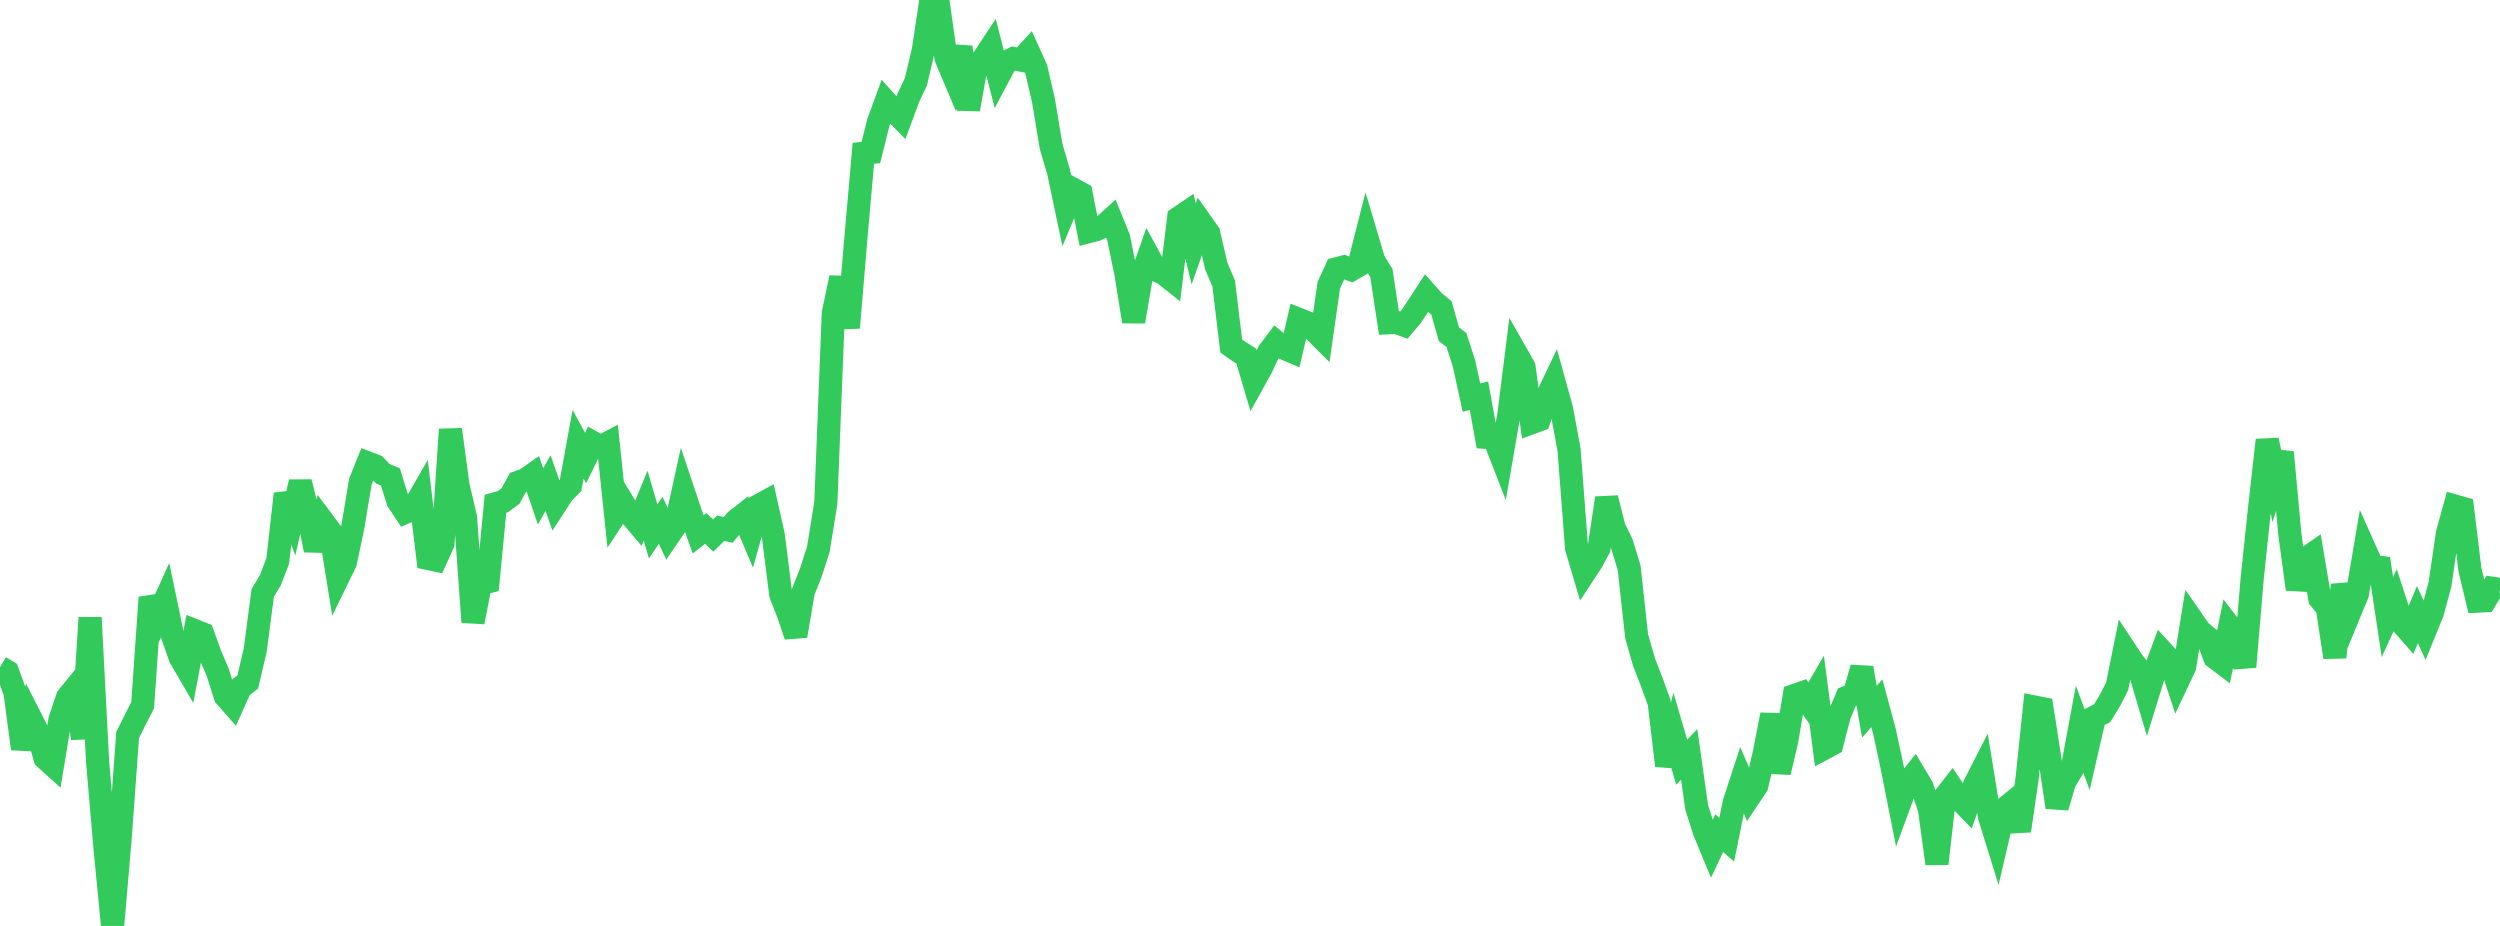 <?xml version="1.0" standalone="no"?>
<!DOCTYPE svg PUBLIC "-//W3C//DTD SVG 1.1//EN" "http://www.w3.org/Graphics/SVG/1.1/DTD/svg11.dtd">

<svg width="135" height="50" viewBox="0 0 135 50" preserveAspectRatio="none" 
  xmlns="http://www.w3.org/2000/svg"
  xmlns:xlink="http://www.w3.org/1999/xlink">


<polyline points="0.0, 36.026 0.405, 36.267 0.811, 37.395 1.216, 40.435 1.622, 38.714 2.027, 39.511 2.432, 40.939 2.838, 41.305 3.243, 38.847 3.649, 37.649 4.054, 37.151 4.459, 39.874 4.865, 33.352 5.27, 41.123 5.676, 45.861 6.081, 50.0 6.486, 45.289 6.892, 39.691 7.297, 38.875 7.703, 38.08 8.108, 32.263 8.514, 33.3 8.919, 32.404 9.324, 34.347 9.73, 35.502 10.135, 36.198 10.541, 34.065 10.946, 34.227 11.351, 35.354 11.757, 36.305 12.162, 37.59 12.568, 38.05 12.973, 37.145 13.378, 36.828 13.784, 35.094 14.189, 32.008 14.595, 31.345 15.0, 30.283 15.405, 26.668 15.811, 27.79 16.216, 26.029 16.622, 27.674 17.027, 29.707 17.432, 28.145 17.838, 28.69 18.243, 31.205 18.649, 30.373 19.054, 28.453 19.459, 26.012 19.865, 25.002 20.27, 25.156 20.676, 25.583 21.081, 25.751 21.486, 27.054 21.892, 27.664 22.297, 27.486 22.703, 26.78 23.108, 30.155 23.514, 30.243 23.919, 29.357 24.324, 23.191 24.73, 26.212 25.135, 27.924 25.541, 33.594 25.946, 31.523 26.351, 31.421 26.757, 27.201 27.162, 27.087 27.568, 26.784 27.973, 26.046 28.378, 25.901 28.784, 25.616 29.189, 26.803 29.595, 26.088 30.0, 27.245 30.405, 26.622 30.811, 26.212 31.216, 23.987 31.622, 24.734 32.027, 23.905 32.432, 24.133 32.838, 23.919 33.243, 27.768 33.649, 27.149 34.054, 27.812 34.459, 28.291 34.865, 27.305 35.27, 28.699 35.676, 28.092 36.081, 28.961 36.486, 28.367 36.892, 26.521 37.297, 27.729 37.703, 28.857 38.108, 28.535 38.514, 28.921 38.919, 28.522 39.324, 28.615 39.73, 28.118 40.135, 27.801 40.541, 28.763 40.946, 27.314 41.351, 27.093 41.757, 28.911 42.162, 32.105 42.568, 33.136 42.973, 34.338 43.378, 31.951 43.784, 30.923 44.189, 29.672 44.595, 27.157 45.0, 16.9 45.405, 14.995 45.811, 17.699 46.216, 12.874 46.622, 8.28 47.027, 8.236 47.432, 6.609 47.838, 5.498 48.243, 5.952 48.649, 6.368 49.054, 5.274 49.459, 4.415 49.865, 2.696 50.27, 0.0 50.676, 0.245 51.081, 3.118 51.486, 4.079 51.892, 2.536 52.297, 5.906 52.703, 3.644 53.108, 3.154 53.514, 2.541 53.919, 4.119 54.324, 3.356 54.73, 3.161 55.135, 3.245 55.541, 2.802 55.946, 3.697 56.351, 5.447 56.757, 7.891 57.162, 9.276 57.568, 11.202 57.973, 10.232 58.378, 10.452 58.784, 12.507 59.189, 12.401 59.595, 12.21 60.0, 11.842 60.405, 12.841 60.811, 14.836 61.216, 17.364 61.622, 14.996 62.027, 13.843 62.432, 14.585 62.838, 14.767 63.243, 15.09 63.649, 11.766 64.054, 11.491 64.459, 13.164 64.865, 12.018 65.27, 12.589 65.676, 14.362 66.081, 15.315 66.486, 18.688 66.892, 18.972 67.297, 19.226 67.703, 20.595 68.108, 19.865 68.514, 18.997 68.919, 18.465 69.324, 18.797 69.73, 18.97 70.135, 17.245 70.541, 17.405 70.946, 17.83 71.351, 18.233 71.757, 15.395 72.162, 14.518 72.568, 14.412 72.973, 14.564 73.378, 14.327 73.784, 12.733 74.189, 14.094 74.595, 14.747 75.0, 17.429 75.405, 17.411 75.811, 17.556 76.216, 17.073 76.622, 16.461 77.027, 15.837 77.432, 16.294 77.838, 16.624 78.243, 18.051 78.649, 18.362 79.054, 19.62 79.459, 21.473 79.865, 21.369 80.27, 23.617 80.676, 23.643 81.081, 24.683 81.486, 22.345 81.892, 19.108 82.297, 19.819 82.703, 22.827 83.108, 22.678 83.514, 21.487 83.919, 20.635 84.324, 22.098 84.73, 24.288 85.135, 29.594 85.541, 30.961 85.946, 30.342 86.351, 29.595 86.757, 26.899 87.162, 28.505 87.568, 29.33 87.973, 30.652 88.378, 34.357 88.784, 35.772 89.189, 36.818 89.595, 37.929 90.0, 41.348 90.405, 39.77 90.811, 41.16 91.216, 40.734 91.622, 43.601 92.027, 44.873 92.432, 45.852 92.838, 44.99 93.243, 45.346 93.649, 43.341 94.054, 42.101 94.459, 43.036 94.865, 42.428 95.27, 40.683 95.676, 38.593 96.081, 41.708 96.486, 39.996 96.892, 37.561 97.297, 37.42 97.703, 37.998 98.108, 37.303 98.514, 40.405 98.919, 40.188 99.324, 38.614 99.73, 37.652 100.135, 37.479 100.541, 36.062 100.946, 38.437 101.351, 37.974 101.757, 39.477 102.162, 41.362 102.568, 43.412 102.973, 42.312 103.378, 41.805 103.784, 42.484 104.189, 43.678 104.595, 46.638 105.0, 43.057 105.405, 42.537 105.811, 43.149 106.216, 43.571 106.622, 42.388 107.027, 41.596 107.432, 44.09 107.838, 45.401 108.243, 43.674 108.649, 43.342 109.054, 44.861 109.459, 42.08 109.865, 38.181 110.27, 38.261 110.676, 40.871 111.081, 43.591 111.486, 42.226 111.892, 41.554 112.297, 39.374 112.703, 40.477 113.108, 38.719 113.514, 38.514 113.919, 37.857 114.324, 37.067 114.73, 35.062 115.135, 35.676 115.541, 36.214 115.946, 37.584 116.351, 36.273 116.757, 35.182 117.162, 35.624 117.568, 36.854 117.973, 35.996 118.378, 33.476 118.784, 34.061 119.189, 34.403 119.595, 35.498 120.0, 35.805 120.405, 33.833 120.811, 34.361 121.216, 36.008 121.622, 31.197 122.027, 27.357 122.432, 23.764 122.838, 25.716 123.243, 24.423 123.649, 28.819 124.054, 31.816 124.459, 30.206 124.865, 29.924 125.27, 32.328 125.676, 32.819 126.081, 35.494 126.486, 31.586 126.892, 33.057 127.297, 32.074 127.703, 29.676 128.108, 30.582 128.514, 30.634 128.919, 33.322 129.324, 32.443 129.73, 33.686 130.135, 34.15 130.541, 33.192 130.946, 34.067 131.351, 33.072 131.757, 31.564 132.162, 28.802 132.568, 27.329 132.973, 27.445 133.378, 30.773 133.784, 32.461 134.189, 32.44 134.595, 31.768 135.0, 31.829" fill="none" stroke="#32ca5b" stroke-width="1.25"/>

</svg>